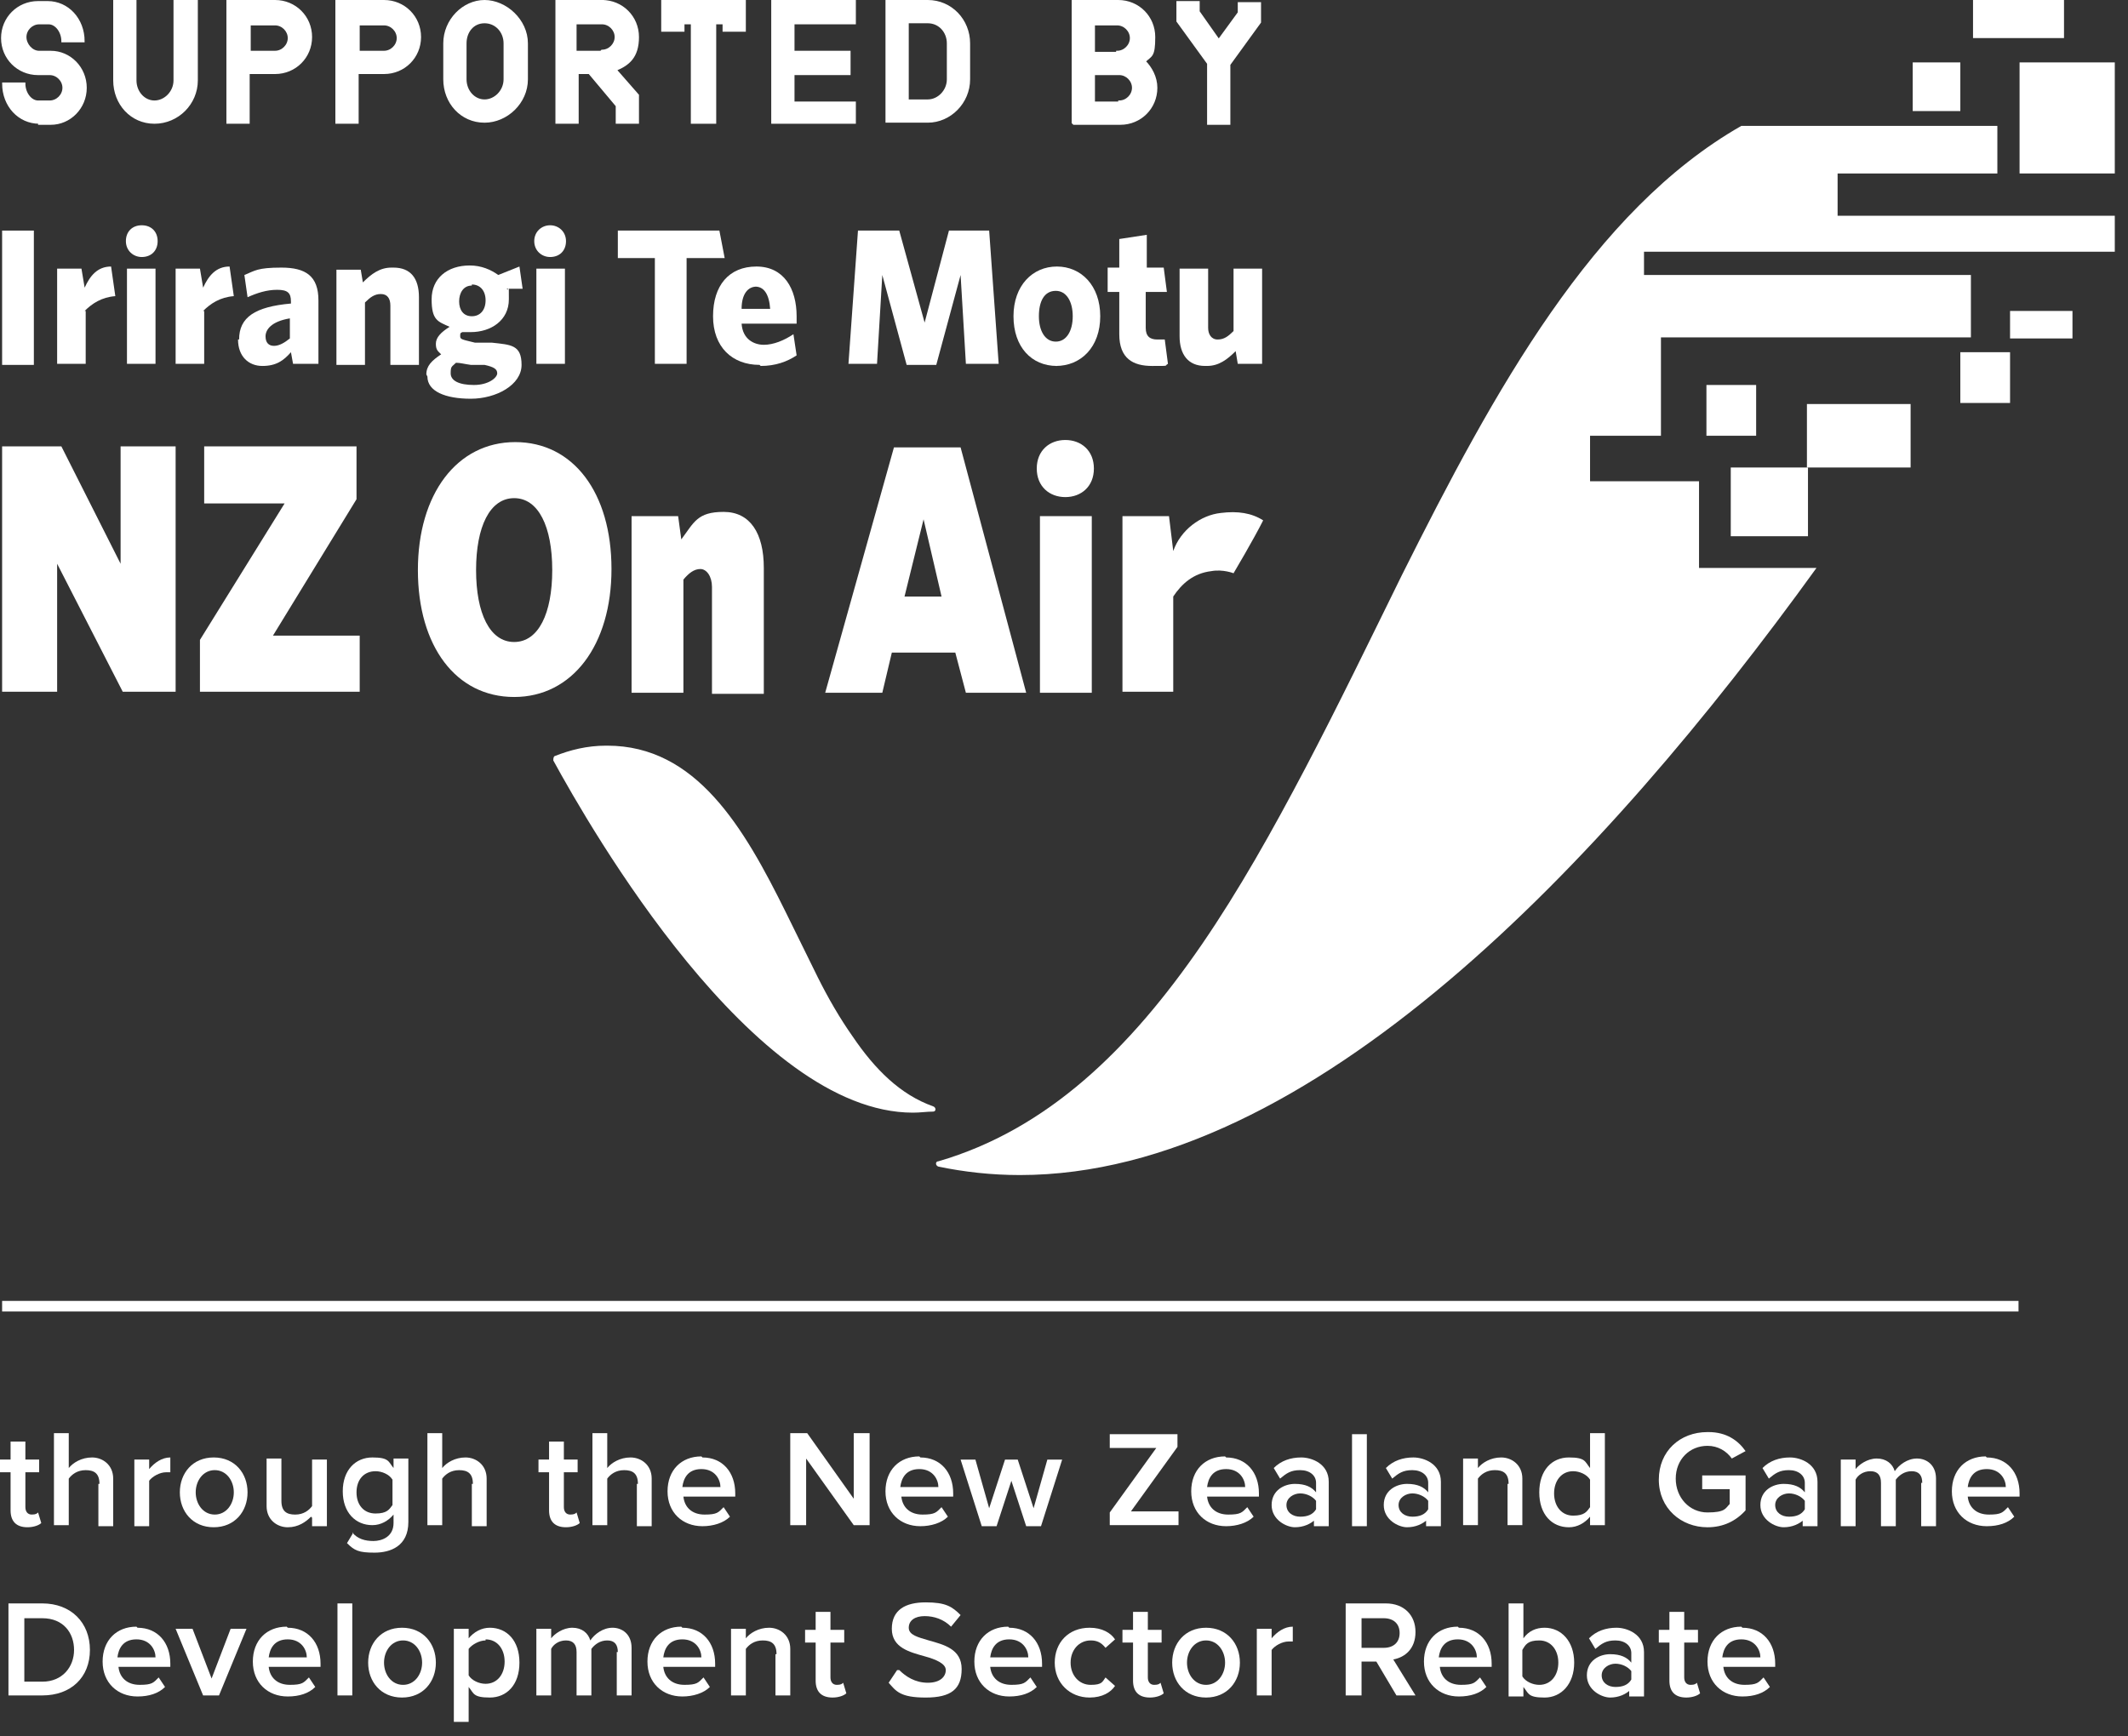 <svg width="125" height="102" viewBox="0 0 125 102" fill="none" xmlns="http://www.w3.org/2000/svg">
<rect x="0" y="0" width="125" height="102" fill="#333333" stroke="none"/>
<path d="M1.989 13.548H0.124V21.44H1.989V13.548Z" fill="white"/>
<path d="M4.972 18.27C5.407 17.835 5.966 17.462 6.774 17.4L6.525 15.66C5.717 15.66 5.282 16.219 4.972 16.903L4.785 15.784H3.356V21.377H5.034V18.27H4.972Z" fill="white"/>
<path d="M9.135 15.784H7.458V21.377H9.135V15.784Z" fill="white"/>
<path d="M8.327 15.101C8.887 15.101 9.26 14.728 9.26 14.168C9.26 13.609 8.887 13.236 8.327 13.236C7.768 13.236 7.395 13.609 7.395 14.168C7.395 14.728 7.83 15.101 8.327 15.101Z" fill="white"/>
<path d="M11.932 18.27C12.367 17.835 12.926 17.462 13.734 17.4L13.485 15.66C12.678 15.66 12.242 16.219 11.932 16.903L11.745 15.784H10.316V21.377H11.994V18.27H11.932Z" fill="white"/>
<path d="M13.982 19.948C13.982 20.943 14.604 21.502 15.412 21.502C16.22 21.502 16.655 21.191 17.09 20.694L17.214 21.378H18.705V17.649C18.705 16.22 17.96 15.723 16.53 15.723C15.101 15.723 14.977 15.909 14.355 16.158L14.542 17.463C15.101 17.214 15.66 17.028 16.282 17.028C16.903 17.028 17.09 17.214 17.09 17.711V17.835C14.977 18.022 14.045 18.643 14.045 19.948H13.982ZM17.027 19.886C16.717 20.135 16.406 20.321 16.095 20.321C15.785 20.321 15.598 20.135 15.598 19.762C15.598 19.389 15.909 18.892 17.027 18.706V19.886Z" fill="white"/>
<path d="M22.993 15.723C22.309 15.723 21.812 16.096 21.315 16.593L21.191 15.847H19.762V21.44H21.439V17.773C21.75 17.463 21.999 17.276 22.372 17.276C22.744 17.276 22.931 17.525 22.931 17.96V21.44H24.609V17.463C24.609 16.344 24.112 15.723 23.117 15.723H22.993Z" fill="white"/>
<path d="M25.106 22.123C25.106 22.993 26.162 23.428 27.654 23.428C29.145 23.428 30.637 22.62 30.637 21.439C30.637 20.258 30.015 20.258 28.897 20.134H27.902C27.157 19.948 27.032 19.948 27.032 19.761C27.032 19.575 27.032 19.575 27.157 19.513C27.281 19.513 27.467 19.513 27.654 19.513C28.834 19.513 29.891 18.829 29.891 17.586C29.891 16.343 29.891 17.213 29.767 16.965H30.699L30.512 15.66L29.269 16.157C28.834 15.846 28.275 15.598 27.592 15.598C26.287 15.598 25.354 16.343 25.354 17.586C25.354 18.829 25.727 18.891 26.411 19.202C25.914 19.513 25.603 19.823 25.603 20.196C25.603 20.569 25.727 20.631 25.914 20.818C25.354 21.191 25.044 21.501 25.044 21.998L25.106 22.123ZM27.716 16.716C28.213 16.716 28.524 17.089 28.524 17.648C28.524 18.208 28.213 18.581 27.716 18.581C27.219 18.581 26.97 18.208 26.97 17.71C26.97 17.213 27.219 16.778 27.716 16.778V16.716ZM26.784 21.315C27.032 21.315 27.219 21.377 27.654 21.439H28.462C29.021 21.563 29.207 21.688 29.207 21.936C29.207 22.185 28.71 22.62 27.84 22.62C26.97 22.62 26.473 22.371 26.473 21.936C26.473 21.501 26.535 21.563 26.784 21.315Z" fill="white"/>
<path d="M32.315 15.101C32.874 15.101 33.247 14.728 33.247 14.168C33.247 13.609 32.812 13.236 32.315 13.236C31.817 13.236 31.382 13.609 31.382 14.168C31.382 14.728 31.817 15.101 32.315 15.101Z" fill="white"/>
<path d="M33.184 15.784H31.507V21.377H33.184V15.784Z" fill="white"/>
<path d="M38.467 21.378H40.331V15.164H42.568L42.257 13.548H36.292V15.164H38.467V21.378Z" fill="white"/>
<path d="M44.681 21.502C45.551 21.502 46.234 21.253 46.794 20.88L46.607 19.637C46.048 20.01 45.427 20.259 44.867 20.259C44.308 20.259 43.624 19.948 43.562 19.016H46.794C46.794 18.954 46.794 18.767 46.794 18.581C46.794 16.965 46.048 15.66 44.432 15.66C42.817 15.66 41.885 16.779 41.885 18.581C41.885 20.383 43.003 21.439 44.619 21.439L44.681 21.502ZM44.37 16.841C44.867 16.841 45.178 17.276 45.24 18.146H43.562C43.562 17.276 43.935 16.841 44.432 16.841H44.37Z" fill="white"/>
<path d="M51.827 16.158L53.257 21.44H54.997L56.426 16.158L56.737 21.378H58.663L58.104 13.548H55.742L54.313 18.954L52.822 13.548H50.398L49.839 21.378H51.517L51.827 16.158Z" fill="white"/>
<path d="M62.019 21.502C63.51 21.502 64.629 20.383 64.629 18.581C64.629 16.779 63.51 15.66 62.081 15.66C60.652 15.66 59.533 16.779 59.533 18.581C59.533 20.383 60.59 21.502 62.081 21.502H62.019ZM62.019 17.089C62.64 17.089 63.013 17.711 63.013 18.581C63.013 19.451 62.64 20.072 62.019 20.072C61.397 20.072 61.025 19.451 61.025 18.581C61.025 17.711 61.335 17.089 62.019 17.089Z" fill="white"/>
<path d="M65.747 19.637C65.747 21.067 66.555 21.502 67.674 21.502C68.792 21.502 68.357 21.502 68.606 21.377L68.419 19.948C68.295 19.948 68.171 19.948 67.984 19.948C67.549 19.948 67.301 19.762 67.301 19.265V17.152H68.544L68.357 15.722H67.363V13.796L65.747 14.044V15.722H65.064V17.152H65.747V19.575V19.637Z" fill="white"/>
<path d="M70.905 21.501C71.589 21.501 72.086 21.128 72.583 20.631L72.707 21.377H74.137V15.784H72.459V19.451C72.148 19.761 71.9 19.948 71.527 19.948C71.154 19.948 70.967 19.637 70.967 19.264V15.784H69.29V19.761C69.29 20.818 69.787 21.501 70.781 21.501H70.905Z" fill="white"/>
<path d="M7.084 33.123L3.604 26.225H0.124V40.642H3.356V33.123L7.209 40.642H10.316V26.225H7.084V33.123Z" fill="white"/>
<path d="M20.942 29.332V26.225H11.994V29.58H16.717L11.745 37.597V40.642H21.129V37.348H16.033L20.942 29.332Z" fill="white"/>
<path d="M35.919 33.433C35.919 28.958 33.682 25.976 30.264 25.976C26.846 25.976 24.547 29.021 24.547 33.495C24.547 37.969 26.784 40.952 30.202 40.952C33.62 40.952 35.919 37.907 35.919 33.433ZM30.202 37.721C28.773 37.721 27.965 36.043 27.965 33.495C27.965 30.947 28.773 29.269 30.202 29.269C31.631 29.269 32.439 30.947 32.439 33.495C32.439 36.043 31.631 37.721 30.202 37.721Z" fill="white"/>
<path d="M44.867 40.641V33.371C44.867 31.32 44.059 30.077 42.506 30.077C40.952 30.077 40.766 30.699 40.02 31.693L39.834 30.326H37.099V40.704H40.144V34.054C40.455 33.681 40.766 33.433 41.139 33.433C41.511 33.433 41.822 33.868 41.822 34.489V40.766H44.867V40.641Z" fill="white"/>
<path d="M52.449 38.343H56.115L56.737 40.704H60.279L56.426 26.287H52.511L48.472 40.704H51.827L52.387 38.343H52.449ZM54.251 30.513L55.307 35.049H53.132L54.251 30.513Z" fill="white"/>
<path d="M62.578 25.852C61.646 25.852 60.9 26.473 60.9 27.529C60.9 28.586 61.646 29.207 62.578 29.207C63.51 29.207 64.256 28.586 64.256 27.529C64.256 26.473 63.51 25.852 62.578 25.852Z" fill="white"/>
<path d="M64.132 30.326H61.087V40.704H64.132V30.326Z" fill="white"/>
<path d="M65.934 30.326V40.642H68.917V35.049C69.414 34.303 70.097 33.682 71.154 33.557C71.838 33.433 72.459 33.682 72.459 33.682C72.459 33.682 73.64 31.693 74.199 30.574C73.515 30.139 72.707 30.015 71.713 30.139C70.532 30.264 69.352 31.134 68.917 32.377L68.668 30.326H65.996H65.934Z" fill="white"/>
<path d="M2.299 7.209C1.119 7.209 0.187 6.215 0.187 4.91H1.429C1.429 5.469 1.802 5.966 2.237 5.966H2.921C3.356 5.966 3.729 5.594 3.729 5.159C3.729 4.724 3.356 4.351 2.921 4.351H2.237C1.057 4.351 0.124 3.419 0.124 2.238C0.124 1.057 1.057 0.125 2.237 0.125H2.797C3.977 0.125 4.909 1.119 4.909 2.424H3.667C3.667 1.865 3.294 1.368 2.859 1.368H2.299C1.864 1.368 1.492 1.741 1.492 2.176C1.492 2.611 1.864 3.046 2.299 3.046H2.983C4.102 3.046 5.034 3.978 5.034 5.159C5.034 6.339 4.102 7.271 2.983 7.271H2.299V7.209Z" fill="white" stroke="white" stroke-width="0.124" stroke-miterlimit="10"/>
<path d="M11.559 0.062V4.723C11.559 6.09 10.44 7.209 9.073 7.209C7.706 7.209 6.712 6.09 6.712 4.723V0.062H7.955V4.723C7.955 5.407 8.452 5.966 9.073 5.966C9.695 5.966 10.254 5.407 10.254 4.723V0.062H11.559Z" fill="white" stroke="white" stroke-width="0.124" stroke-miterlimit="10"/>
<path d="M14.604 4.288V7.209H13.361V0.062H16.157C17.338 0.062 18.27 0.995 18.27 2.175C18.27 3.356 17.338 4.288 16.157 4.288H14.666H14.604ZM14.666 1.367V3.045H16.157C16.593 3.045 16.965 2.672 16.965 2.237C16.965 1.802 16.593 1.43 16.157 1.43H14.666V1.367Z" fill="white" stroke="white" stroke-width="0.124" stroke-miterlimit="10"/>
<path d="M21.005 4.288V7.209H19.762V0.062H22.558C23.739 0.062 24.671 0.995 24.671 2.175C24.671 3.356 23.739 4.288 22.558 4.288H21.067H21.005ZM21.067 1.367V3.045H22.558C22.993 3.045 23.366 2.672 23.366 2.237C23.366 1.802 22.993 1.43 22.558 1.43H21.067V1.367Z" fill="white" stroke="white" stroke-width="0.124" stroke-miterlimit="10"/>
<path d="M30.948 2.548V4.661C30.948 6.028 29.767 7.147 28.462 7.147C27.095 7.147 26.1 6.028 26.1 4.661V2.548C26.1 1.181 27.219 0.062 28.462 0.062C29.705 0.062 30.948 1.181 30.948 2.548ZM29.642 2.548C29.642 1.865 29.145 1.305 28.462 1.305C27.778 1.305 27.343 1.865 27.343 2.548V4.661C27.343 5.345 27.84 5.904 28.462 5.904C29.083 5.904 29.642 5.345 29.642 4.661V2.548Z" fill="white" stroke="white" stroke-width="0.124" stroke-miterlimit="10"/>
<path d="M35.36 0.062C36.54 0.062 37.472 0.995 37.472 2.175C37.472 3.356 36.913 3.791 36.167 4.102L37.472 5.593V7.209H36.23V6.215L34.614 4.288H33.93V7.209H32.688V0.062H35.484H35.36ZM35.36 2.983C35.795 2.983 36.167 2.61 36.167 2.175C36.167 1.74 35.795 1.367 35.36 1.367H33.806V3.045H35.297L35.36 2.983Z" fill="white" stroke="white" stroke-width="0.124" stroke-miterlimit="10"/>
<path d="M40.642 7.209V1.367H40.145V1.802H38.902V0.062H43.749V1.802H42.506V1.367H42.009V7.209H40.766H40.642Z" fill="white" stroke="white" stroke-width="0.124" stroke-miterlimit="10"/>
<path d="M50.212 7.209H45.365V0.062H50.212V1.367H46.608V3.045H49.901V4.35H46.608V6.028H50.212V7.271V7.209Z" fill="white" stroke="white" stroke-width="0.124" stroke-miterlimit="10"/>
<path d="M52.076 0.062H54.499C55.867 0.062 56.923 1.181 56.923 2.548V4.661C56.923 6.028 55.804 7.146 54.499 7.146H52.076V0V0.062ZM55.68 2.548C55.68 1.864 55.183 1.305 54.499 1.305H53.319V5.904H54.499C55.121 5.904 55.68 5.344 55.68 4.661V2.548Z" fill="white" stroke="white" stroke-width="0.124" stroke-miterlimit="10"/>
<path d="M63.013 7.209V0.062H65.685C66.866 0.062 67.798 0.995 67.798 2.175C67.798 3.356 67.612 3.232 67.239 3.605C67.612 3.978 67.922 4.537 67.922 5.158C67.922 6.339 66.99 7.271 65.809 7.271H63.075L63.013 7.209ZM65.623 3.045C66.058 3.045 66.431 2.672 66.431 2.237C66.431 1.802 66.058 1.43 65.623 1.43H64.256V3.107H65.623V3.045ZM65.747 5.966C66.182 5.966 66.555 5.593 66.555 5.158C66.555 4.723 66.182 4.35 65.747 4.35H64.256V6.028H65.747V5.966Z" fill="white" stroke="white" stroke-width="0.124" stroke-miterlimit="10"/>
<path d="M70.967 3.729L69.165 1.244V0.125H70.408V0.684L71.589 2.362L72.769 0.746V0.187H74.012V1.306L72.21 3.791V7.271H70.967V3.791V3.729Z" fill="white" stroke="white" stroke-width="0.124" stroke-miterlimit="10"/>
<path d="M118.569 76.436H0.124V77.058H118.569V76.436Z" fill="white"/>
<path d="M0.621 88.741V86.504H0V85.758H0.621V84.701H1.491V85.758H2.299V86.504H1.491V88.554C1.491 88.803 1.616 88.989 1.864 88.989C2.113 88.989 2.175 88.927 2.237 88.865L2.424 89.487C2.299 89.611 1.989 89.735 1.616 89.735C0.932 89.735 0.621 89.362 0.621 88.741Z" fill="white"/>
<path d="M5.842 87.188C5.842 86.567 5.531 86.38 5.034 86.38C4.537 86.38 4.226 86.629 4.039 86.877V89.612H3.169V84.205H4.039V86.256C4.288 85.945 4.785 85.634 5.407 85.634C6.028 85.634 6.649 86.069 6.649 86.877V89.674H5.779V87.188H5.842Z" fill="white"/>
<path d="M7.892 85.758H8.762V86.317C9.073 85.944 9.508 85.634 10.005 85.634V86.504C9.943 86.504 9.818 86.504 9.756 86.504C9.383 86.504 8.948 86.752 8.762 87.001V89.673H7.892V85.758Z" fill="white"/>
<path d="M10.564 87.684C10.564 86.566 11.31 85.634 12.553 85.634C13.796 85.634 14.541 86.566 14.541 87.684C14.541 88.803 13.796 89.735 12.553 89.735C11.31 89.735 10.564 88.803 10.564 87.684ZM13.734 87.684C13.734 87.001 13.299 86.379 12.615 86.379C11.931 86.379 11.496 87.001 11.496 87.684C11.496 88.368 11.931 88.989 12.615 88.989C13.299 88.989 13.734 88.368 13.734 87.684Z" fill="white"/>
<path d="M18.27 89.114C17.959 89.425 17.524 89.736 16.903 89.736C16.281 89.736 15.66 89.3 15.66 88.493V85.696H16.53V88.182C16.53 88.803 16.841 88.99 17.338 88.99C17.835 88.99 18.146 88.741 18.332 88.493V85.758H19.202V89.673H18.332V89.176L18.27 89.114Z" fill="white"/>
<path d="M20.694 90.046C21.004 90.419 21.439 90.543 21.936 90.543C22.434 90.543 23.117 90.294 23.117 89.487V88.989C22.806 89.362 22.371 89.611 21.874 89.611C20.88 89.611 20.134 88.865 20.134 87.622C20.134 86.379 20.88 85.634 21.874 85.634C22.869 85.634 22.806 85.882 23.117 86.255V85.696H23.987V89.424C23.987 90.854 22.931 91.227 21.999 91.227C21.066 91.227 20.818 91.102 20.383 90.667L20.756 90.046H20.694ZM23.055 86.939C22.869 86.628 22.434 86.442 22.061 86.442C21.377 86.442 20.942 86.939 20.942 87.684C20.942 88.43 21.377 88.927 22.061 88.927C22.744 88.927 22.869 88.679 23.055 88.43V87.001V86.939Z" fill="white"/>
<path d="M27.778 87.188C27.778 86.567 27.467 86.38 26.97 86.38C26.473 86.38 26.162 86.629 25.976 86.877V89.612H25.106V84.205H25.976V86.256C26.224 85.945 26.721 85.634 27.343 85.634C27.964 85.634 28.586 86.069 28.586 86.877V89.674H27.716V87.188H27.778Z" fill="white"/>
<path d="M32.252 88.741V86.504H31.631V85.758H32.252V84.701H33.122V85.758H33.93V86.504H33.122V88.554C33.122 88.803 33.246 88.989 33.495 88.989C33.744 88.989 33.806 88.927 33.868 88.865L34.054 89.487C33.93 89.611 33.619 89.735 33.246 89.735C32.563 89.735 32.252 89.362 32.252 88.741Z" fill="white"/>
<path d="M37.472 87.188C37.472 86.567 37.161 86.38 36.664 86.38C36.167 86.38 35.856 86.629 35.67 86.877V89.612H34.8V84.205H35.67V86.256C35.919 85.945 36.416 85.634 37.037 85.634C37.659 85.634 38.28 86.069 38.28 86.877V89.674H37.41V87.188H37.472Z" fill="white"/>
<path d="M41.263 85.634C42.444 85.634 43.189 86.504 43.189 87.747V87.933H40.144C40.207 88.555 40.642 88.99 41.387 88.99C42.133 88.99 42.195 88.865 42.506 88.555L42.879 89.114C42.506 89.487 41.884 89.673 41.263 89.673C40.082 89.673 39.212 88.865 39.212 87.623C39.212 86.38 40.02 85.572 41.201 85.572L41.263 85.634ZM40.144 87.374H42.319C42.319 86.939 42.009 86.317 41.201 86.317C40.393 86.317 40.144 86.877 40.082 87.374H40.144Z" fill="white"/>
<path d="M47.353 85.697V89.612H46.42V84.205H47.415L50.149 88.058V84.205H51.081V89.612H50.149L47.353 85.697Z" fill="white"/>
<path d="M54.064 85.634C55.245 85.634 55.991 86.504 55.991 87.747V87.933H52.946C53.008 88.555 53.443 88.99 54.188 88.99C54.934 88.99 54.996 88.865 55.307 88.555L55.68 89.114C55.307 89.487 54.686 89.673 54.064 89.673C52.883 89.673 52.013 88.865 52.013 87.623C52.013 86.38 52.821 85.572 54.002 85.572L54.064 85.634ZM52.946 87.374H55.121C55.121 86.939 54.81 86.317 54.002 86.317C53.194 86.317 52.946 86.877 52.883 87.374H52.946Z" fill="white"/>
<path d="M59.471 86.815L58.539 89.674H57.669L56.426 85.759H57.296L58.104 88.617L59.036 85.759H59.782L60.714 88.617L61.522 85.759H62.392L61.149 89.674H60.279L59.347 86.815H59.471Z" fill="white"/>
<path d="M65.188 88.866L67.922 85.075H65.188V84.267H69.165V85.013L66.431 88.803H69.227V89.611H65.188V88.866Z" fill="white"/>
<path d="M72.024 85.634C73.204 85.634 73.95 86.504 73.95 87.747V87.933H70.905C70.967 88.555 71.402 88.99 72.148 88.99C72.894 88.99 72.956 88.865 73.266 88.555L73.639 89.114C73.266 89.487 72.645 89.673 72.024 89.673C70.843 89.673 69.973 88.865 69.973 87.623C69.973 86.38 70.781 85.572 71.962 85.572L72.024 85.634ZM70.967 87.374H73.142C73.142 86.939 72.832 86.317 72.024 86.317C71.216 86.317 70.967 86.877 70.905 87.374H70.967Z" fill="white"/>
<path d="M77.306 89.238C76.995 89.549 76.56 89.735 76.063 89.735C75.566 89.735 74.696 89.3 74.696 88.43C74.696 87.56 75.441 87.187 76.063 87.187C76.684 87.187 77.057 87.374 77.306 87.684V87.125C77.306 86.69 76.933 86.379 76.373 86.379C75.814 86.379 75.566 86.566 75.193 86.876L74.82 86.255C75.255 85.82 75.814 85.634 76.436 85.634C77.057 85.634 78.051 86.007 78.051 87.063V89.673H77.181V89.238H77.306ZM77.306 88.181C77.119 87.933 76.746 87.746 76.373 87.746C76.001 87.746 75.566 87.995 75.566 88.43C75.566 88.865 75.938 89.114 76.373 89.114C76.808 89.114 77.119 88.989 77.306 88.679V88.057V88.181Z" fill="white"/>
<path d="M79.419 84.267H80.289V89.673H79.419V84.267Z" fill="white"/>
<path d="M83.893 89.238C83.582 89.549 83.147 89.735 82.65 89.735C82.153 89.735 81.283 89.3 81.283 88.43C81.283 87.56 82.029 87.187 82.65 87.187C83.272 87.187 83.644 87.374 83.893 87.684V87.125C83.893 86.69 83.52 86.379 82.961 86.379C82.402 86.379 82.153 86.566 81.78 86.876L81.407 86.255C81.842 85.82 82.402 85.634 83.023 85.634C83.644 85.634 84.639 86.007 84.639 87.063V89.673H83.769V89.238H83.893ZM83.893 88.181C83.707 87.933 83.334 87.746 82.961 87.746C82.588 87.746 82.153 87.995 82.153 88.43C82.153 88.865 82.526 89.114 82.961 89.114C83.396 89.114 83.707 88.989 83.893 88.679V88.057V88.181Z" fill="white"/>
<path d="M88.616 87.187C88.616 86.566 88.305 86.379 87.808 86.379C87.311 86.379 87 86.628 86.814 86.876V89.611H85.944V85.696H86.814V86.255C87.062 85.944 87.56 85.634 88.181 85.634C88.802 85.634 89.424 86.069 89.424 86.876V89.611H88.554V87.187H88.616Z" fill="white"/>
<path d="M93.401 89.114C93.09 89.487 92.655 89.736 92.158 89.736C91.164 89.736 90.418 88.99 90.418 87.685C90.418 86.38 91.164 85.634 92.158 85.634C93.152 85.634 93.09 85.883 93.401 86.256V84.205H94.271V89.612H93.401V89.052V89.114ZM93.401 86.939C93.214 86.629 92.779 86.442 92.406 86.442C91.723 86.442 91.288 87.001 91.288 87.747C91.288 88.493 91.723 89.052 92.406 89.052C93.09 89.052 93.214 88.804 93.401 88.555V87.001V86.939Z" fill="white"/>
<path d="M100.361 84.143C101.417 84.143 102.101 84.64 102.536 85.261L101.728 85.696C101.417 85.261 100.92 84.951 100.299 84.951C99.242 84.951 98.434 85.758 98.434 86.877C98.434 87.996 99.242 88.865 100.299 88.865C101.355 88.865 101.355 88.617 101.604 88.368V87.498H99.988V86.691H102.536V88.741C101.977 89.363 101.231 89.736 100.299 89.736C98.745 89.736 97.44 88.617 97.44 86.939C97.44 85.261 98.683 84.143 100.299 84.143H100.361Z" fill="white"/>
<path d="M106.016 89.238C105.705 89.549 105.27 89.735 104.773 89.735C104.276 89.735 103.406 89.3 103.406 88.43C103.406 87.56 104.151 87.187 104.773 87.187C105.394 87.187 105.767 87.374 106.016 87.684V87.125C106.016 86.69 105.643 86.379 105.084 86.379C104.524 86.379 104.276 86.566 103.903 86.876L103.53 86.255C103.965 85.82 104.524 85.634 105.146 85.634C105.767 85.634 106.761 86.007 106.761 87.063V89.673H105.891V89.238H106.016ZM106.016 88.181C105.829 87.933 105.456 87.746 105.084 87.746C104.711 87.746 104.276 87.995 104.276 88.43C104.276 88.865 104.649 89.114 105.084 89.114C105.519 89.114 105.829 88.989 106.016 88.679V88.057V88.181Z" fill="white"/>
<path d="M112.914 87.125C112.914 86.69 112.727 86.442 112.292 86.442C111.857 86.442 111.547 86.691 111.36 86.939V89.673H110.49V87.125C110.49 86.69 110.304 86.442 109.869 86.442C109.434 86.442 109.123 86.691 108.999 86.939V89.673H108.129V85.758H108.999V86.318C109.185 86.069 109.682 85.696 110.242 85.696C110.801 85.696 111.174 86.007 111.298 86.442C111.547 86.069 112.044 85.696 112.603 85.696C113.162 85.696 113.722 86.069 113.722 86.877V89.673H112.852V87.125H112.914Z" fill="white"/>
<path d="M116.704 85.634C117.885 85.634 118.631 86.504 118.631 87.747V87.933H115.586C115.648 88.555 116.083 88.99 116.829 88.99C117.574 88.99 117.636 88.865 117.947 88.555L118.32 89.114C117.947 89.487 117.388 89.673 116.704 89.673C115.524 89.673 114.654 88.865 114.654 87.623C114.654 86.38 115.461 85.572 116.642 85.572L116.704 85.634ZM115.648 87.374H117.823C117.823 86.939 117.512 86.317 116.704 86.317C115.896 86.317 115.648 86.877 115.586 87.374H115.648Z" fill="white"/>
<path d="M0.497 94.21H2.486C4.164 94.21 5.282 95.328 5.282 96.944C5.282 98.56 4.164 99.616 2.486 99.616H0.497V94.21ZM2.486 98.808C3.667 98.808 4.35 97.938 4.35 96.944C4.35 95.95 3.729 95.08 2.486 95.08H1.429V98.808H2.486Z" fill="white"/>
<path d="M8.078 95.639C9.259 95.639 10.005 96.509 10.005 97.751V97.938H6.96C7.022 98.559 7.457 98.994 8.203 98.994C8.948 98.994 9.011 98.87 9.321 98.559L9.694 99.119C9.321 99.492 8.762 99.678 8.078 99.678C6.898 99.678 6.028 98.87 6.028 97.627C6.028 96.384 6.836 95.576 8.016 95.576L8.078 95.639ZM6.96 97.379H9.135C9.135 96.944 8.824 96.322 8.016 96.322C7.208 96.322 6.96 96.882 6.898 97.379H6.96Z" fill="white"/>
<path d="M10.378 95.701H11.31L12.429 98.622L13.547 95.701H14.479L12.864 99.617H11.931L10.316 95.701H10.378Z" fill="white"/>
<path d="M16.903 95.639C18.084 95.639 18.829 96.509 18.829 97.751V97.938H15.784C15.847 98.559 16.282 98.994 17.027 98.994C17.773 98.994 17.835 98.87 18.146 98.559L18.519 99.119C18.146 99.492 17.587 99.678 16.903 99.678C15.722 99.678 14.852 98.87 14.852 97.627C14.852 96.384 15.66 95.576 16.841 95.576L16.903 95.639ZM15.847 97.379H18.021C18.021 96.944 17.711 96.322 16.903 96.322C16.095 96.322 15.847 96.882 15.784 97.379H15.847Z" fill="white"/>
<path d="M19.823 94.21H20.694V99.616H19.823V94.21Z" fill="white"/>
<path d="M21.626 97.69C21.626 96.571 22.372 95.639 23.614 95.639C24.857 95.639 25.603 96.571 25.603 97.69C25.603 98.808 24.857 99.74 23.614 99.74C22.372 99.74 21.626 98.808 21.626 97.69ZM24.795 97.69C24.795 97.006 24.36 96.385 23.677 96.385C22.993 96.385 22.558 97.006 22.558 97.69C22.558 98.373 22.993 98.995 23.677 98.995C24.36 98.995 24.795 98.373 24.795 97.69Z" fill="white"/>
<path d="M26.659 101.108V95.701H27.529V96.26C27.84 95.888 28.275 95.639 28.772 95.639C29.766 95.639 30.512 96.385 30.512 97.69C30.512 98.995 29.766 99.74 28.772 99.74C27.778 99.74 27.84 99.492 27.529 99.119V101.17H26.659V101.108ZM28.524 96.385C28.151 96.385 27.716 96.633 27.529 96.882V98.436C27.716 98.746 28.151 98.933 28.524 98.933C29.207 98.933 29.642 98.373 29.642 97.628C29.642 96.882 29.207 96.323 28.524 96.323V96.385Z" fill="white"/>
<path d="M36.291 97.068C36.291 96.633 36.105 96.385 35.67 96.385C35.235 96.385 34.924 96.633 34.738 96.882V99.616H33.868V97.068C33.868 96.633 33.681 96.385 33.246 96.385C32.811 96.385 32.501 96.633 32.376 96.882V99.616H31.506V95.701H32.376V96.26C32.563 96.012 33.06 95.639 33.619 95.639C34.178 95.639 34.551 95.95 34.675 96.385C34.924 96.012 35.421 95.639 35.98 95.639C36.54 95.639 37.099 96.012 37.099 96.82V99.616H36.229V97.068H36.291Z" fill="white"/>
<path d="M40.082 95.639C41.263 95.639 42.008 96.509 42.008 97.751V97.938H38.963C39.026 98.559 39.461 98.994 40.206 98.994C40.952 98.994 41.014 98.87 41.325 98.559L41.698 99.119C41.325 99.492 40.703 99.678 40.082 99.678C38.901 99.678 38.031 98.87 38.031 97.627C38.031 96.384 38.839 95.576 40.02 95.576L40.082 95.639ZM39.026 97.379H41.2C41.2 96.944 40.89 96.322 40.082 96.322C39.274 96.322 39.026 96.882 38.963 97.379H39.026Z" fill="white"/>
<path d="M45.613 97.193C45.613 96.571 45.302 96.385 44.805 96.385C44.308 96.385 43.997 96.633 43.811 96.882V99.616H42.941V95.701H43.811V96.26C44.059 95.95 44.556 95.639 45.178 95.639C45.799 95.639 46.421 96.074 46.421 96.882V99.616H45.551V97.193H45.613Z" fill="white"/>
<path d="M47.912 98.746V96.509H47.291V95.763H47.912V94.707H48.782V95.763H49.59V96.509H48.782V98.56C48.782 98.808 48.907 98.995 49.155 98.995C49.404 98.995 49.466 98.933 49.528 98.871L49.714 99.492C49.59 99.616 49.279 99.74 48.907 99.74C48.223 99.74 47.912 99.368 47.912 98.746Z" fill="white"/>
<path d="M52.822 98.125C53.194 98.498 53.754 98.871 54.499 98.871C55.245 98.871 55.556 98.498 55.556 98.125C55.556 97.752 54.996 97.504 54.313 97.317C53.443 97.069 52.386 96.82 52.386 95.701C52.386 94.583 53.194 94.148 54.375 94.148C55.556 94.148 55.929 94.397 56.426 94.894L55.867 95.577C55.431 95.142 54.872 94.956 54.313 94.956C53.754 94.956 53.381 95.204 53.381 95.639C53.381 96.074 53.94 96.199 54.562 96.385C55.431 96.634 56.488 96.882 56.488 98.063C56.488 99.244 55.867 99.741 54.375 99.741C52.884 99.741 52.635 99.368 52.2 98.871L52.697 98.125H52.822Z" fill="white"/>
<path d="M59.284 95.639C60.465 95.639 61.211 96.509 61.211 97.751V97.938H58.166C58.228 98.559 58.663 98.994 59.409 98.994C60.154 98.994 60.217 98.87 60.527 98.559L60.9 99.119C60.527 99.492 59.968 99.678 59.284 99.678C58.104 99.678 57.234 98.87 57.234 97.627C57.234 96.384 58.041 95.576 59.222 95.576L59.284 95.639ZM58.228 97.379H60.403C60.403 96.944 60.092 96.322 59.284 96.322C58.477 96.322 58.228 96.882 58.166 97.379H58.228Z" fill="white"/>
<path d="M64.007 95.639C64.753 95.639 65.25 95.95 65.498 96.323L64.939 96.82C64.691 96.509 64.442 96.385 64.069 96.385C63.386 96.385 62.888 96.944 62.888 97.69C62.888 98.436 63.386 98.995 64.069 98.995C64.753 98.995 64.753 98.808 64.939 98.56L65.498 99.057C65.25 99.43 64.753 99.74 64.007 99.74C62.826 99.74 61.956 98.871 61.956 97.69C61.956 96.509 62.764 95.639 64.007 95.639Z" fill="white"/>
<path d="M66.555 98.746V96.509H65.934V95.763H66.555V94.707H67.425V95.763H68.233V96.509H67.425V98.56C67.425 98.808 67.549 98.995 67.798 98.995C68.047 98.995 68.109 98.933 68.171 98.871L68.357 99.492C68.233 99.616 67.922 99.74 67.549 99.74C66.866 99.74 66.555 99.368 66.555 98.746Z" fill="white"/>
<path d="M68.855 97.69C68.855 96.571 69.6 95.639 70.843 95.639C72.086 95.639 72.832 96.571 72.832 97.69C72.832 98.808 72.086 99.74 70.843 99.74C69.6 99.74 68.855 98.808 68.855 97.69ZM71.962 97.69C71.962 97.006 71.527 96.385 70.843 96.385C70.159 96.385 69.725 97.006 69.725 97.69C69.725 98.373 70.159 98.995 70.843 98.995C71.527 98.995 71.962 98.373 71.962 97.69Z" fill="white"/>
<path d="M73.826 95.701H74.696V96.26C75.007 95.887 75.442 95.576 75.939 95.576V96.447C75.877 96.447 75.752 96.447 75.69 96.447C75.317 96.447 74.882 96.695 74.696 96.944V99.616H73.826V95.701Z" fill="white"/>
<path d="M80.91 97.628H79.978V99.616H79.046V94.21H81.407C82.463 94.21 83.147 94.893 83.147 95.888C83.147 96.882 82.525 97.379 81.842 97.503L83.147 99.616H82.028L80.848 97.628H80.91ZM81.283 95.08H79.978V96.82H81.283C81.842 96.82 82.215 96.509 82.215 95.95C82.215 95.391 81.842 95.08 81.283 95.08Z" fill="white"/>
<path d="M85.695 95.639C86.876 95.639 87.621 96.509 87.621 97.751V97.938H84.577C84.639 98.559 85.074 98.994 85.819 98.994C86.565 98.994 86.627 98.87 86.938 98.559L87.311 99.119C86.938 99.492 86.379 99.678 85.695 99.678C84.514 99.678 83.644 98.87 83.644 97.627C83.644 96.384 84.452 95.576 85.633 95.576L85.695 95.639ZM84.577 97.379H86.752C86.752 96.944 86.441 96.322 85.633 96.322C84.825 96.322 84.576 96.882 84.514 97.379H84.577Z" fill="white"/>
<path d="M88.616 94.21H89.486V96.261C89.797 95.826 90.232 95.639 90.729 95.639C91.723 95.639 92.469 96.447 92.469 97.69C92.469 98.933 91.723 99.741 90.729 99.741C89.734 99.741 89.797 99.492 89.486 99.119V99.678H88.616V94.272V94.21ZM90.418 98.995C91.102 98.995 91.537 98.436 91.537 97.69C91.537 96.944 91.102 96.385 90.418 96.385C89.734 96.385 89.61 96.633 89.424 96.944V98.498C89.61 98.808 90.045 98.995 90.418 98.995Z" fill="white"/>
<path d="M95.824 99.243C95.514 99.554 95.079 99.74 94.582 99.74C94.084 99.74 93.214 99.305 93.214 98.436C93.214 97.566 93.96 97.193 94.582 97.193C95.203 97.193 95.576 97.379 95.824 97.69V97.13C95.824 96.695 95.451 96.385 94.892 96.385C94.333 96.385 94.084 96.571 93.712 96.882L93.339 96.26C93.774 95.826 94.333 95.639 94.954 95.639C95.576 95.639 96.57 96.012 96.57 97.068V99.678H95.7V99.243H95.824ZM95.824 98.187C95.638 97.938 95.265 97.752 94.892 97.752C94.519 97.752 94.084 98.001 94.084 98.436C94.084 98.871 94.457 99.119 94.892 99.119C95.327 99.119 95.638 98.995 95.824 98.684V98.063V98.187Z" fill="white"/>
<path d="M98.062 98.746V96.509H97.44V95.763H98.062V94.707H98.932V95.763H99.74V96.509H98.932V98.56C98.932 98.808 99.056 98.995 99.305 98.995C99.553 98.995 99.615 98.933 99.677 98.871L99.864 99.492C99.74 99.616 99.429 99.74 99.056 99.74C98.372 99.74 98.062 99.368 98.062 98.746Z" fill="white"/>
<path d="M102.349 95.639C103.53 95.639 104.276 96.509 104.276 97.751V97.938H101.231C101.293 98.559 101.728 98.994 102.474 98.994C103.219 98.994 103.281 98.87 103.592 98.559L103.965 99.119C103.592 99.492 103.033 99.678 102.349 99.678C101.169 99.678 100.299 98.87 100.299 97.627C100.299 96.384 101.106 95.576 102.287 95.576L102.349 95.639ZM101.231 97.379H103.406C103.406 96.944 103.095 96.322 102.287 96.322C101.479 96.322 101.231 96.882 101.169 97.379H101.231Z" fill="white"/>
<path d="M124.224 3.667H118.631V10.192H124.224V3.667Z" fill="white"/>
<path d="M112.23 23.739H106.14V27.468H112.23V23.739Z" fill="white"/>
<path d="M118.072 20.694H115.151V23.677H118.072V20.694Z" fill="white"/>
<path d="M115.151 3.667H112.354V6.526H115.151V3.667Z" fill="white"/>
<path d="M103.157 22.62H100.237V25.603H103.157V22.62Z" fill="white"/>
<path d="M121.738 18.27H118.072V19.886H121.738V18.27Z" fill="white"/>
<path d="M106.202 27.468H101.666V31.507H106.202V27.468Z" fill="white"/>
<path d="M121.241 0H115.897V2.237H121.241V0Z" fill="white"/>
<path fill-rule="evenodd" clip-rule="evenodd" d="M107.942 12.74V10.192H117.326V7.396H102.287C93.588 12.367 87.808 22.869 82.34 33.806C80.475 37.597 78.611 41.45 76.685 45.116C74.758 48.783 72.77 52.325 70.595 55.494C66.369 61.646 61.522 66.369 55.121 68.233C54.935 68.233 54.935 68.482 55.121 68.544C56.612 68.855 58.228 69.041 59.906 69.041C76.995 69.041 94.271 50.585 106.7 33.371H99.802V28.276H93.401V25.603H97.565V19.824H115.772V16.158H96.57V14.79H124.224V12.678H107.942V12.74Z" fill="white"/>
<path fill-rule="evenodd" clip-rule="evenodd" d="M35.67 43.812C40.89 43.812 43.687 48.596 46.172 53.63C46.794 54.873 47.415 56.178 48.037 57.421C48.658 58.664 49.342 59.844 50.087 60.901C51.392 62.827 52.884 64.319 54.81 65.002C54.997 65.064 54.997 65.313 54.81 65.313C54.437 65.313 54.064 65.375 53.629 65.375C44.246 65.375 34.676 48.659 32.501 44.681C32.501 44.619 32.501 44.495 32.563 44.433C33.495 44.06 34.489 43.812 35.608 43.812H35.67Z" fill="white"/>
</svg>
